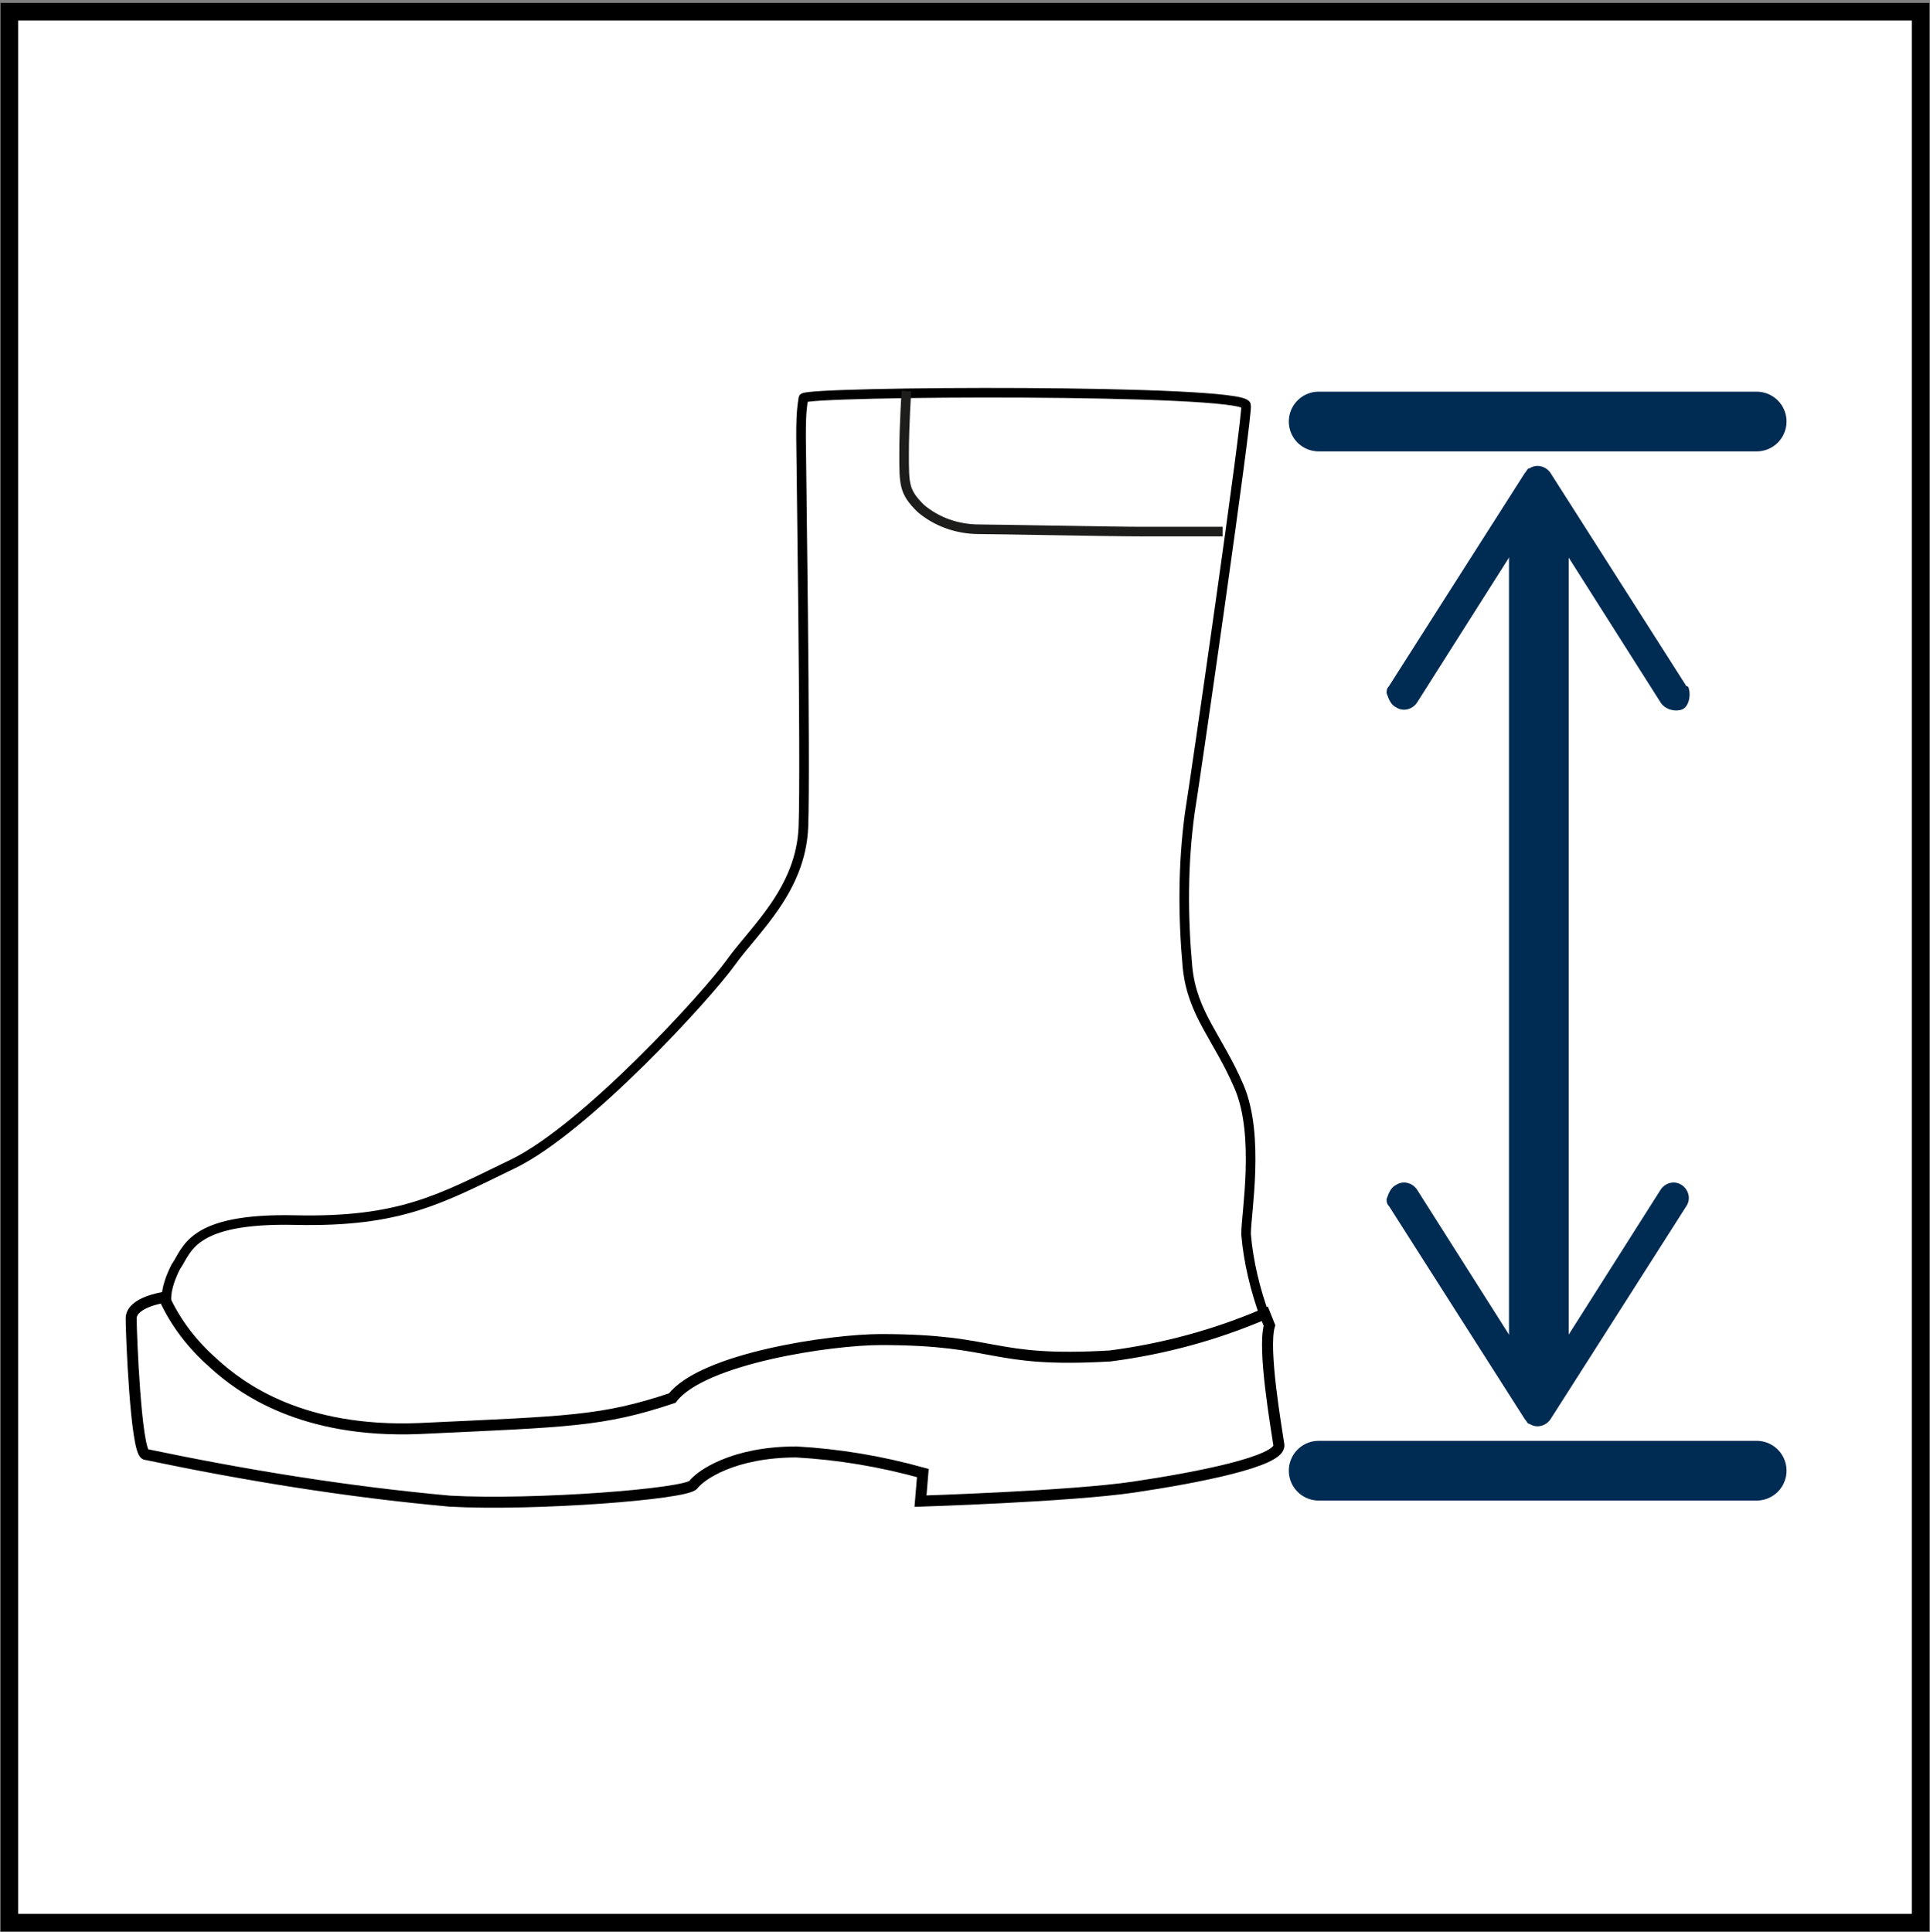 <?xml version="1.0" encoding="utf-8"?>
<!-- Generator: Adobe Illustrator 24.1.0, SVG Export Plug-In . SVG Version: 6.00 Build 0)  -->
<svg version="1.1" id="Ebene_1" xmlns="http://www.w3.org/2000/svg" xmlns:xlink="http://www.w3.org/1999/xlink" x="0px" y="0px"
	 viewBox="0 0 82.4 82.5" style="enable-background:new 0 0 82.4 82.5;" xml:space="preserve">
<rect x="0" y="0" width="82.4" height="82.5" fill="#808080" stroke="none"/>
<style type="text/css">
	.st0{fill:#FFFFFF;stroke:#000000;stroke-width:0.75;}
	.st1{fill:none;}
	.st2{fill:none;stroke:#010000;stroke-width:0.47;stroke-miterlimit:3.86;}
	.st3{fill:none;stroke:#010000;stroke-width:0.41;stroke-miterlimit:3.86;}
	.st4{fill:none;stroke:#1D1D1B;stroke-width:0.41;}
	.st5{fill:none;stroke:#002B53;stroke-width:2.55;}
	.st6{fill:#002B53;}
	.st7{clip-path:url(#SVGID_2_);}
	.st8{fill:none;stroke:#002B53;stroke-width:2.55;stroke-linecap:round;}
</style>
<rect x="0.4" y="0.5" class="st0" width="81.6" height="81.6"/>
<rect x="3" y="-8.4" class="st1" width="79.9" height="9.2"/>
<path class="st2" d="M9.1,58.2c1.2,1.1,3.8,3,8.8,2.8c6.4-0.3,7.8-0.3,10.8-1.3c1.3-1.7,6.8-2.5,8.9-2.5c5.1,0,4.6,1,9.8,0.7
	c2.3-0.3,4.5-0.9,6.6-1.8l0.2,0.5c-0.3,1,0.3,4.4,0.4,5.1s-3.5,1.4-6.2,1.8s-9.1,0.6-9.1,0.6l0.1-1.2c-1.8-0.5-3.6-0.8-5.4-0.9
	c-2.7,0-4.1,1-4.4,1.4s-6.8,0.9-10.4,0.7c-4.4-0.4-8.7-1.1-13-2c-0.4-0.2-0.6-5.1-0.6-5.8S7,55.4,7,55.4C7.5,56.5,8.2,57.4,9.1,58.2
	L9.1,58.2z"/>
<path class="st3" d="M7.1,55.5c0-0.5,0.2-1,0.4-1.4c0.5-0.7,0.6-2.1,5.1-2s6.2-0.9,9.3-2.4s8.3-7.2,9.3-8.6s3-3.1,3.1-5.8
	s-0.1-16.1-0.1-16.6c0-0.6,0-1.1,0.1-1.7c0.1-0.3,18.7-0.4,18.9,0.3c0.1,0.3-2.2,16.2-2.4,17.4c-0.3,2.2-0.3,4.4-0.1,6.6
	c0.2,2,1.3,3,2.2,5.1s0.3,5.4,0.3,6.3c0.1,1.2,0.4,2.4,0.8,3.5"/>
<path class="st4" d="M38.7,16.7c0,0-0.1,1.4-0.1,2.7s0,1.6,0.7,2.3c0.7,0.6,1.6,0.9,2.5,0.9c0.7,0,5.6,0.1,7,0.1s3.4,0,3.4,0"/>
<line class="st5" x1="65.7" y1="21.5" x2="65.7" y2="59.3"/>
<path class="st6" d="M59.6,30.2c0.3,0.2,0.7,0.1,0.9-0.2l5.2-8.2l5.2,8.2c0.2,0.3,0.6,0.4,0.9,0.3s0.4-0.6,0.3-0.9
	c0,0,0-0.1-0.1-0.1l-5.8-9.1c-0.2-0.3-0.6-0.4-0.9-0.2c-0.1,0-0.1,0.1-0.2,0.2l-5.8,9.1c-0.1,0.1-0.1,0.2-0.1,0.3
	C59.3,29.9,59.4,30.1,59.6,30.2L59.6,30.2z"/>
<path class="st6" d="M59.6,50.6c0.3-0.2,0.7-0.1,0.9,0.2l5.2,8.2l5.2-8.2c0.2-0.3,0.6-0.4,0.9-0.2c0.3,0.2,0.4,0.6,0.2,0.9
	c0,0,0,0,0,0l-5.8,9.1c-0.2,0.3-0.6,0.4-0.9,0.2c-0.1,0-0.1-0.1-0.2-0.2l-5.8-9.1c-0.1-0.1-0.1-0.2-0.1-0.3
	C59.3,50.9,59.4,50.7,59.6,50.6L59.6,50.6z"/>
<g>
	<defs>
		<rect id="SVGID_1_" x="2.6" y="13.6" width="73.7" height="54.9"/>
	</defs>
	<clipPath id="SVGID_2_">
		<use xlink:href="#SVGID_1_"  style="overflow:visible;"/>
	</clipPath>
	<g class="st7">
		<path class="st8" d="M56.3,62.8H75 M56.3,18H75"/>
	</g>
</g>
</svg>
